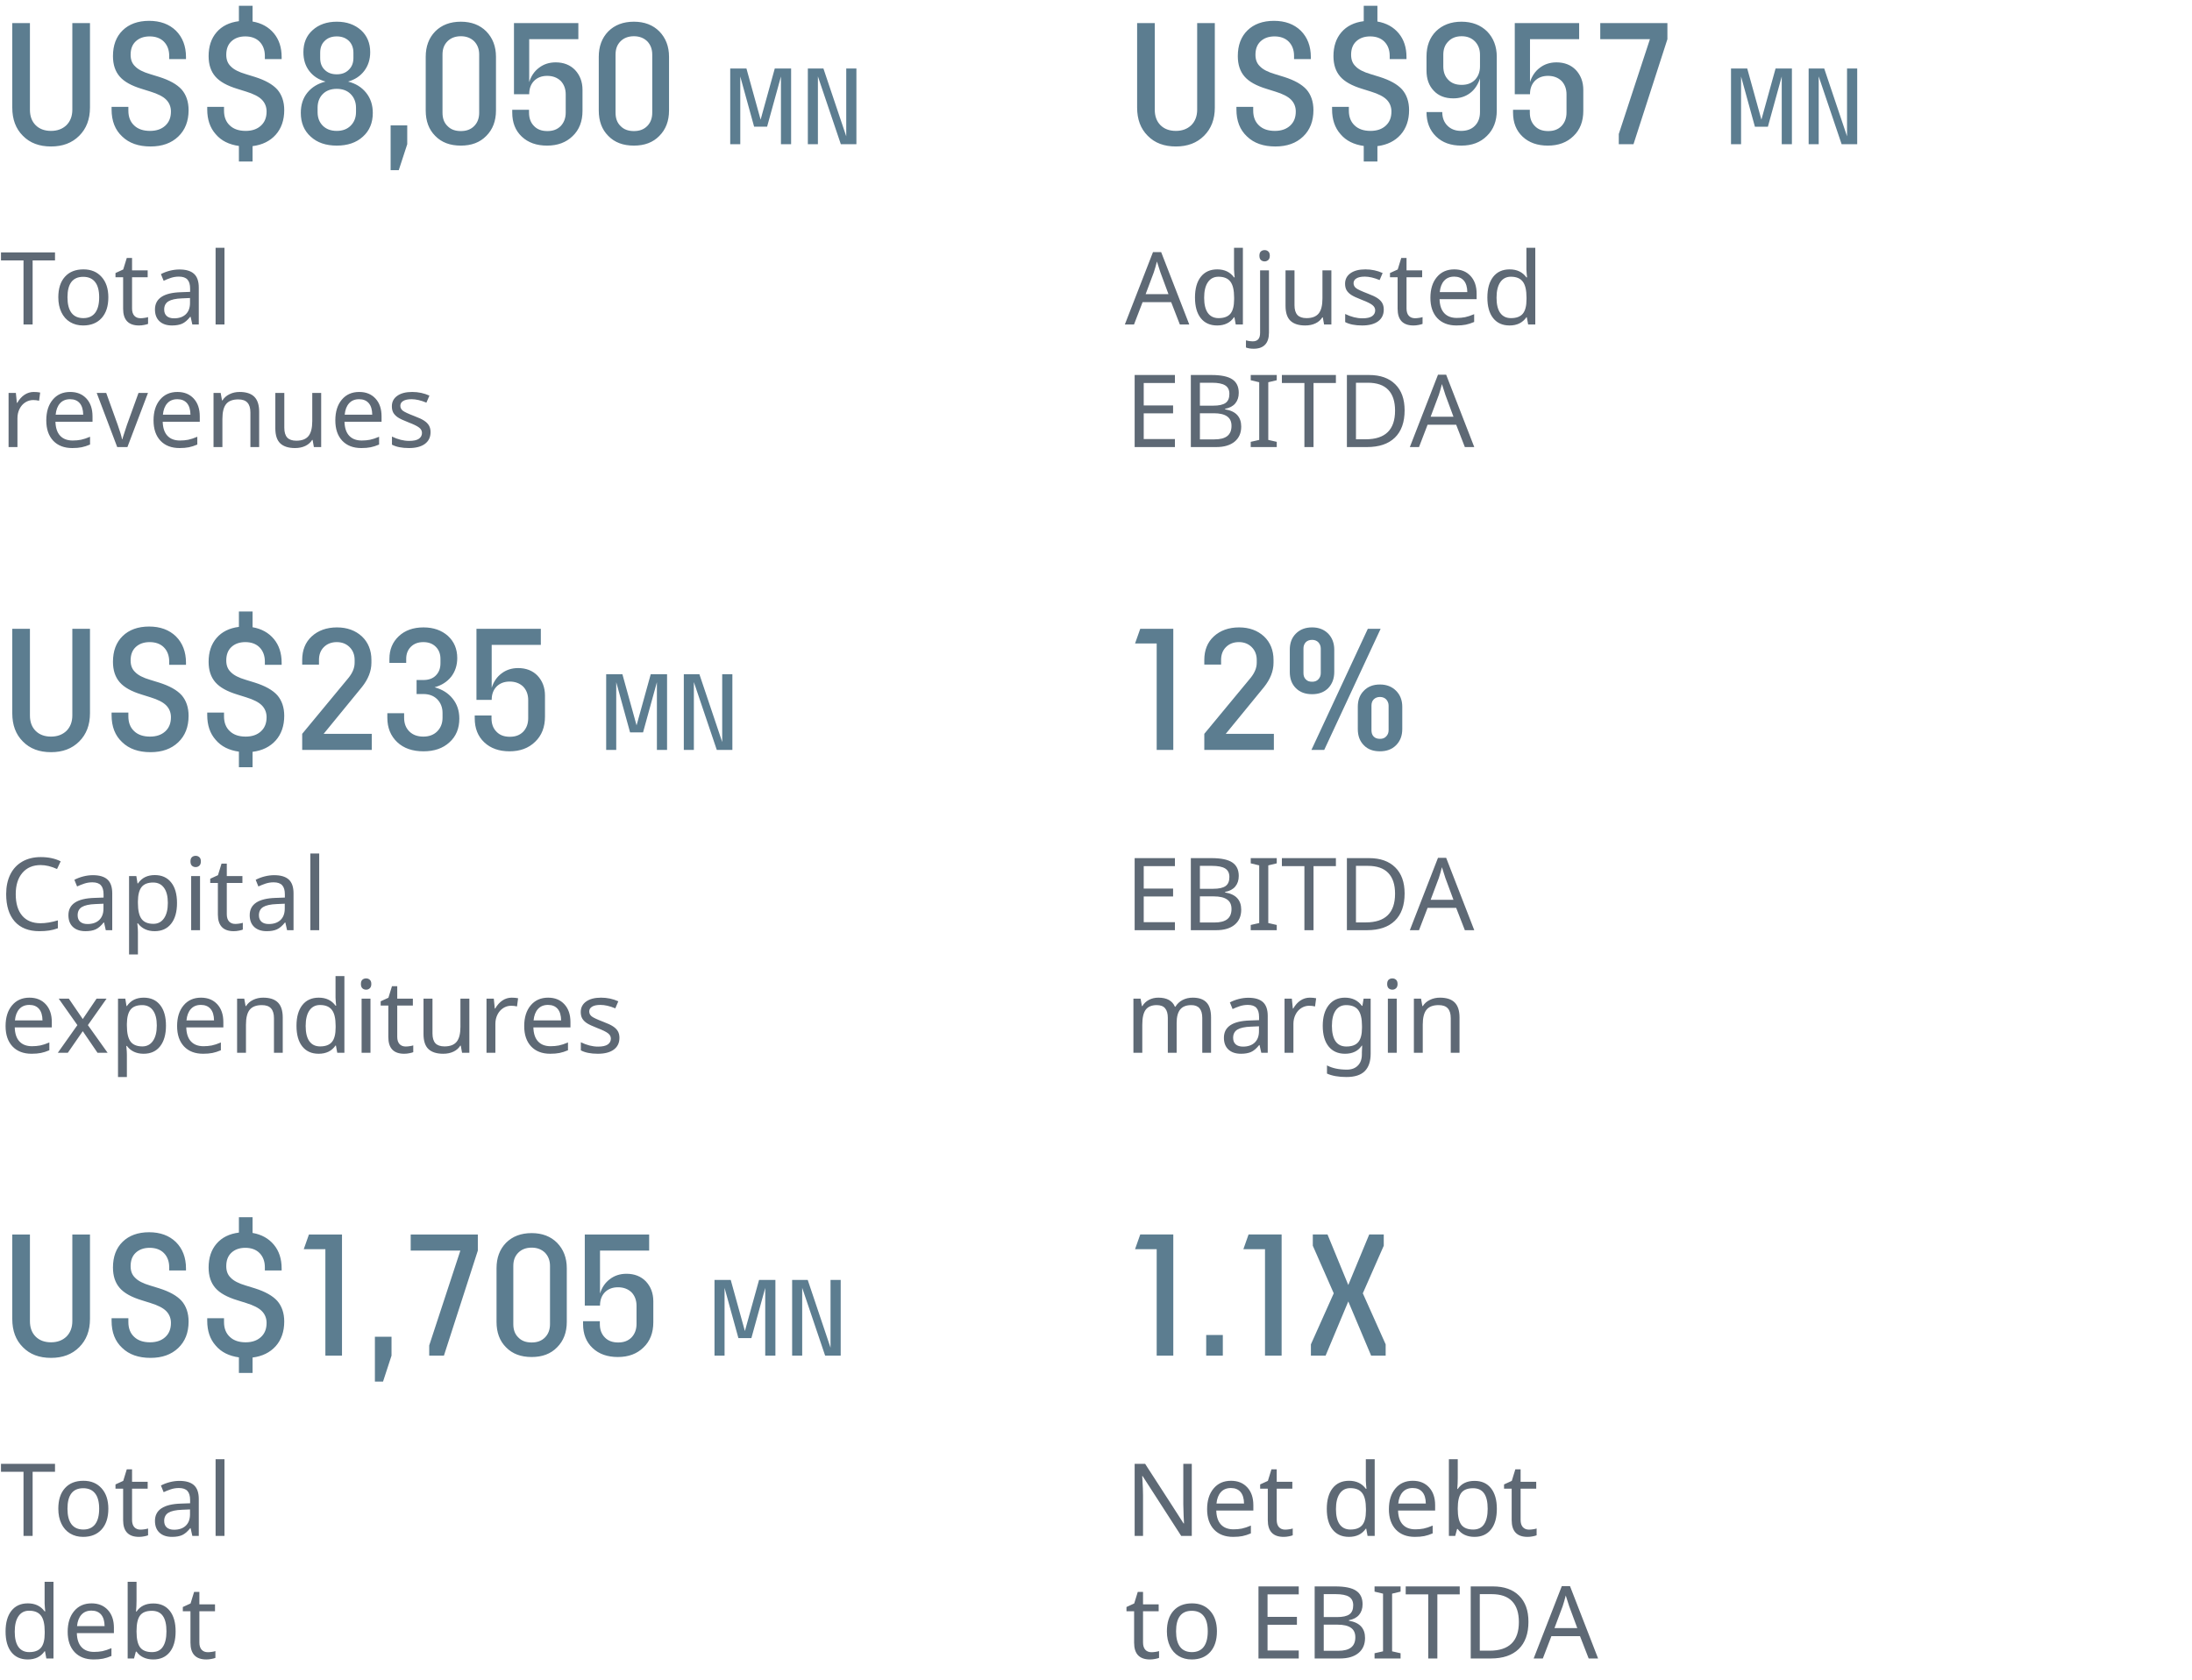<?xml version="1.0" encoding="UTF-8"?>
<svg xmlns="http://www.w3.org/2000/svg" width="304" height="233" viewBox="0 0 304 233" fill="none">
  <path d="M10.031 3.201H12.479V14.913C12.479 16.545 11.975 17.841 10.991 18.825C9.983 19.833 8.687 20.313 7.079 20.313C5.447 20.313 4.151 19.833 3.167 18.825C2.183 17.841 1.703 16.545 1.703 14.913V3.201H4.151V15.225C4.151 16.113 4.415 16.833 4.943 17.361C5.471 17.889 6.191 18.153 7.079 18.153C7.943 18.153 8.663 17.889 9.215 17.361C9.743 16.833 10.031 16.113 10.031 15.225V3.201ZM23.707 15.465C23.707 14.793 23.467 14.241 23.035 13.809C22.603 13.377 21.883 13.017 20.875 12.705L19.651 12.321C18.235 11.889 17.227 11.337 16.603 10.617C15.979 9.897 15.667 8.961 15.667 7.785C15.667 6.297 16.099 5.097 17.011 4.209C17.899 3.345 19.123 2.889 20.683 2.889C22.219 2.889 23.467 3.345 24.403 4.257C25.315 5.169 25.795 6.393 25.795 7.905V8.193H23.467V7.737C23.467 6.921 23.203 6.249 22.723 5.769C22.243 5.289 21.571 5.049 20.755 5.049C19.939 5.049 19.291 5.289 18.811 5.745C18.331 6.201 18.115 6.825 18.115 7.593C18.115 8.265 18.307 8.793 18.739 9.201C19.147 9.633 19.843 9.993 20.827 10.281L22.075 10.665C23.515 11.121 24.547 11.697 25.195 12.417C25.819 13.137 26.155 14.097 26.155 15.273C26.155 16.809 25.675 18.033 24.715 18.945C23.755 19.857 22.483 20.313 20.875 20.313C19.219 20.313 17.899 19.857 16.939 18.921C15.955 18.009 15.475 16.761 15.475 15.177V14.817H17.803V15.345C17.803 16.209 18.067 16.905 18.619 17.409C19.147 17.913 19.891 18.153 20.803 18.153C21.691 18.153 22.387 17.913 22.915 17.433C23.443 16.953 23.707 16.305 23.707 15.465ZM36.972 15.465C36.972 14.793 36.732 14.241 36.3 13.809C35.868 13.377 35.148 13.017 34.14 12.705L32.916 12.321C31.5 11.889 30.492 11.337 29.868 10.617C29.244 9.897 28.932 8.961 28.932 7.785C28.932 6.441 29.292 5.337 30.036 4.473C30.78 3.609 31.812 3.105 33.132 2.937V0.801H35.028V2.985C36.276 3.201 37.26 3.753 37.98 4.617C38.7 5.481 39.06 6.585 39.06 7.905V8.193H36.732V7.737C36.732 6.921 36.468 6.249 35.988 5.769C35.508 5.289 34.836 5.049 34.02 5.049C33.204 5.049 32.556 5.289 32.076 5.745C31.596 6.201 31.38 6.825 31.38 7.593C31.38 8.265 31.572 8.793 32.004 9.201C32.412 9.633 33.108 9.993 34.092 10.281L35.34 10.665C36.78 11.121 37.812 11.697 38.46 12.417C39.084 13.137 39.42 14.097 39.42 15.273C39.42 16.665 39.012 17.817 38.244 18.681C37.452 19.569 36.372 20.097 35.028 20.265V22.401H33.132V20.241C31.764 20.049 30.684 19.521 29.916 18.609C29.124 17.721 28.74 16.569 28.74 15.177V14.817H31.068V15.345C31.068 16.209 31.332 16.905 31.884 17.409C32.412 17.913 33.156 18.153 34.068 18.153C34.956 18.153 35.652 17.913 36.18 17.433C36.708 16.953 36.972 16.305 36.972 15.465ZM41.718 15.657C41.718 14.553 42.006 13.617 42.63 12.849C43.254 12.081 44.094 11.577 45.15 11.313C44.19 11.049 43.446 10.569 42.894 9.849C42.342 9.129 42.078 8.265 42.078 7.233C42.078 5.985 42.486 4.953 43.35 4.185C44.19 3.417 45.318 3.009 46.71 3.009C48.102 3.009 49.206 3.417 50.07 4.185C50.91 4.953 51.342 5.985 51.342 7.233C51.342 8.265 51.054 9.129 50.502 9.849C49.95 10.569 49.206 11.049 48.27 11.313C49.326 11.577 50.142 12.081 50.766 12.849C51.39 13.617 51.702 14.553 51.702 15.657C51.702 17.025 51.246 18.129 50.334 18.945C49.422 19.785 48.198 20.193 46.71 20.193C45.198 20.193 43.998 19.785 43.086 18.945C42.174 18.129 41.718 17.025 41.718 15.657ZM44.406 8.049C44.406 8.721 44.598 9.273 45.03 9.681C45.462 10.113 46.014 10.305 46.71 10.305C47.382 10.305 47.934 10.113 48.366 9.681C48.798 9.273 49.014 8.721 49.014 8.049V7.305C49.014 6.633 48.798 6.081 48.39 5.673C47.958 5.265 47.406 5.049 46.71 5.049C45.99 5.049 45.438 5.265 45.03 5.673C44.598 6.081 44.406 6.633 44.406 7.305V8.049ZM44.046 15.537C44.046 16.329 44.286 16.953 44.766 17.433C45.246 17.913 45.894 18.153 46.71 18.153C47.502 18.153 48.15 17.913 48.63 17.433C49.11 16.953 49.374 16.329 49.374 15.537V14.937C49.374 14.169 49.11 13.521 48.63 13.041C48.15 12.561 47.502 12.321 46.71 12.321C45.894 12.321 45.246 12.561 44.766 13.041C44.286 13.521 44.046 14.169 44.046 14.937V15.537ZM54.174 23.601V17.385H56.478V20.001L55.302 23.601H54.174ZM59.041 7.881C59.041 6.441 59.473 5.265 60.361 4.353C61.249 3.465 62.425 3.009 63.913 3.009C65.377 3.009 66.553 3.465 67.441 4.353C68.329 5.265 68.785 6.441 68.785 7.881V15.321C68.785 16.785 68.329 17.961 67.441 18.849C66.553 19.761 65.377 20.193 63.913 20.193C62.425 20.193 61.249 19.761 60.361 18.849C59.473 17.961 59.041 16.785 59.041 15.321V7.881ZM61.369 15.633C61.369 16.401 61.585 17.025 62.065 17.481C62.521 17.961 63.145 18.177 63.913 18.177C64.681 18.177 65.281 17.961 65.761 17.481C66.217 17.025 66.457 16.401 66.457 15.633V7.569C66.457 6.801 66.217 6.201 65.761 5.721C65.281 5.265 64.681 5.025 63.913 5.025C63.145 5.025 62.521 5.265 62.065 5.721C61.585 6.201 61.369 6.801 61.369 7.569V15.633ZM80.209 3.201V5.433H73.393V11.385C73.657 10.545 74.113 9.873 74.761 9.393C75.385 8.913 76.153 8.649 77.065 8.649C78.169 8.649 79.081 9.009 79.753 9.705C80.425 10.425 80.785 11.337 80.785 12.465V15.369C80.785 16.833 80.329 18.009 79.417 18.873C78.505 19.761 77.329 20.193 75.865 20.193C74.425 20.193 73.249 19.785 72.361 18.945C71.473 18.105 71.041 17.001 71.041 15.609V15.225H73.369V15.609C73.369 16.377 73.585 17.001 74.065 17.481C74.521 17.961 75.145 18.177 75.913 18.177C76.681 18.177 77.281 17.961 77.761 17.481C78.217 17.001 78.457 16.377 78.457 15.609V13.089C78.457 12.321 78.217 11.697 77.761 11.217C77.281 10.761 76.657 10.521 75.889 10.521C75.121 10.521 74.521 10.761 74.065 11.217C73.609 11.697 73.393 12.297 73.393 13.065H71.281V3.201H80.209ZM83.041 7.881C83.041 6.441 83.473 5.265 84.361 4.353C85.249 3.465 86.425 3.009 87.913 3.009C89.377 3.009 90.553 3.465 91.441 4.353C92.329 5.265 92.785 6.441 92.785 7.881V15.321C92.785 16.785 92.329 17.961 91.441 18.849C90.553 19.761 89.377 20.193 87.913 20.193C86.425 20.193 85.249 19.761 84.361 18.849C83.473 17.961 83.041 16.785 83.041 15.321V7.881ZM85.369 15.633C85.369 16.401 85.585 17.025 86.065 17.481C86.521 17.961 87.145 18.177 87.913 18.177C88.681 18.177 89.281 17.961 89.761 17.481C90.217 17.025 90.457 16.401 90.457 15.633V7.569C90.457 6.801 90.217 6.201 89.761 5.721C89.281 5.265 88.681 5.025 87.913 5.025C87.145 5.025 86.521 5.265 86.065 5.721C85.585 6.201 85.369 6.801 85.369 7.569V15.633Z" fill="#5C7D90"></path>
  <path d="M109.716 9.5V20H108.306V10.61L106.386 17.57H104.586L102.666 10.61V20H101.271V9.5H103.521L105.486 16.595L107.451 9.5H109.716ZM117.362 9.5H118.772V20H116.612L113.432 10.595V20H112.037V9.5H114.197L117.362 18.905V9.5Z" fill="#5C7D90"></path>
  <path d="M4.525 45H3.261V36.113H0.137V35.006H7.629V36.113H4.525V45ZM15.025 41.233C15.025 42.459 14.716 43.416 14.096 44.105C13.476 44.793 12.619 45.137 11.525 45.137C10.846 45.137 10.245 44.98 9.721 44.665C9.197 44.346 8.793 43.89 8.511 43.298C8.228 42.705 8.087 42.017 8.087 41.233C8.087 40.012 8.392 39.062 9.003 38.383C9.614 37.699 10.47 37.357 11.573 37.357C12.63 37.357 13.469 37.706 14.089 38.403C14.713 39.096 15.025 40.039 15.025 41.233ZM9.358 41.233C9.358 42.177 9.543 42.895 9.912 43.387C10.286 43.874 10.835 44.118 11.56 44.118C12.275 44.118 12.82 43.874 13.193 43.387C13.567 42.895 13.754 42.177 13.754 41.233C13.754 40.29 13.565 39.581 13.187 39.107C12.813 38.629 12.264 38.39 11.539 38.39C10.085 38.39 9.358 39.338 9.358 41.233ZM19.489 44.132C19.649 44.132 19.836 44.116 20.05 44.084C20.264 44.052 20.426 44.016 20.535 43.975V44.918C20.421 44.968 20.244 45.016 20.002 45.062C19.765 45.112 19.523 45.137 19.277 45.137C17.81 45.137 17.076 44.364 17.076 42.819V38.451H16.017V37.863L17.09 37.371L17.582 35.772H18.314V37.494H20.48V38.451H18.314V42.785C18.314 43.218 18.416 43.551 18.621 43.783C18.831 44.016 19.12 44.132 19.489 44.132ZM26.674 45L26.435 43.934H26.38C26.006 44.403 25.633 44.722 25.259 44.891C24.89 45.055 24.422 45.137 23.857 45.137C23.119 45.137 22.54 44.943 22.121 44.556C21.702 44.168 21.492 43.621 21.492 42.915C21.492 41.393 22.693 40.595 25.095 40.523L26.366 40.475V40.03C26.366 39.461 26.243 39.041 25.997 38.773C25.751 38.499 25.357 38.362 24.814 38.362C24.418 38.362 24.042 38.422 23.686 38.54C23.336 38.658 23.005 38.791 22.695 38.937L22.319 38.014C22.698 37.813 23.11 37.656 23.557 37.542C24.003 37.428 24.445 37.371 24.883 37.371C25.79 37.371 26.464 37.572 26.906 37.973C27.348 38.374 27.569 39.012 27.569 39.887V45H26.674ZM24.138 44.145C24.826 44.145 25.366 43.961 25.758 43.592C26.154 43.218 26.352 42.69 26.352 42.006V41.329L25.245 41.377C24.384 41.409 23.755 41.546 23.358 41.787C22.966 42.029 22.77 42.409 22.77 42.929C22.77 43.321 22.889 43.621 23.126 43.831C23.367 44.041 23.705 44.145 24.138 44.145ZM31.131 45H29.9V34.363H31.131V45ZM4.689 54.357C5.022 54.357 5.316 54.385 5.571 54.44L5.421 55.574C5.143 55.51 4.872 55.478 4.607 55.478C4.211 55.478 3.842 55.588 3.5 55.807C3.163 56.025 2.898 56.328 2.707 56.716C2.516 57.099 2.42 57.525 2.42 57.994V62H1.189V54.494H2.201L2.338 55.868H2.393C2.68 55.371 3.019 54.995 3.411 54.74C3.803 54.485 4.229 54.357 4.689 54.357ZM10.028 62.137C8.903 62.137 8.019 61.797 7.376 61.118C6.738 60.435 6.419 59.496 6.419 58.302C6.419 57.099 6.717 56.142 7.314 55.431C7.911 54.715 8.718 54.357 9.734 54.357C10.678 54.357 11.43 54.663 11.99 55.273C12.551 55.88 12.831 56.702 12.831 57.741V58.486H7.69C7.713 59.339 7.93 59.986 8.34 60.428C8.75 60.87 9.331 61.091 10.083 61.091C10.484 61.091 10.865 61.057 11.225 60.988C11.585 60.915 12.006 60.776 12.489 60.571V61.651C12.075 61.829 11.685 61.954 11.32 62.027C10.956 62.1 10.525 62.137 10.028 62.137ZM9.721 55.362C9.133 55.362 8.668 55.551 8.326 55.93C7.984 56.308 7.782 56.834 7.718 57.509H11.539C11.53 56.807 11.368 56.274 11.054 55.909C10.739 55.545 10.295 55.362 9.721 55.362ZM16.256 62L13.412 54.494H14.731L16.324 58.917C16.639 59.806 16.839 60.469 16.926 60.906H16.98C16.994 60.847 17.01 60.781 17.028 60.708C17.051 60.63 17.076 60.548 17.104 60.462C17.131 60.371 17.299 59.856 17.609 58.917L19.209 54.494H20.521L17.671 62H16.256ZM24.903 62.137C23.778 62.137 22.894 61.797 22.251 61.118C21.613 60.435 21.294 59.496 21.294 58.302C21.294 57.099 21.592 56.142 22.189 55.431C22.787 54.715 23.593 54.357 24.609 54.357C25.553 54.357 26.305 54.663 26.865 55.273C27.426 55.88 27.706 56.702 27.706 57.741V58.486H22.565C22.588 59.339 22.805 59.986 23.215 60.428C23.625 60.87 24.206 61.091 24.958 61.091C25.359 61.091 25.74 61.057 26.1 60.988C26.46 60.915 26.881 60.776 27.364 60.571V61.651C26.95 61.829 26.56 61.954 26.195 62.027C25.831 62.1 25.4 62.137 24.903 62.137ZM24.596 55.362C24.008 55.362 23.543 55.551 23.201 55.93C22.859 56.308 22.657 56.834 22.593 57.509H26.414C26.405 56.807 26.243 56.274 25.929 55.909C25.614 55.545 25.17 55.362 24.596 55.362ZM34.727 62V57.201C34.727 56.59 34.59 56.137 34.316 55.841C34.047 55.54 33.624 55.39 33.045 55.39C32.275 55.39 31.714 55.604 31.363 56.032C31.017 56.456 30.844 57.149 30.844 58.11V62H29.613V54.494H30.605L30.789 55.52H30.857C31.09 55.15 31.416 54.866 31.835 54.665C32.254 54.46 32.717 54.357 33.223 54.357C34.143 54.357 34.827 54.581 35.273 55.027C35.72 55.474 35.943 56.169 35.943 57.112V62H34.727ZM39.43 54.494V59.327C39.43 59.933 39.564 60.384 39.833 60.681C40.106 60.972 40.528 61.118 41.098 61.118C41.868 61.118 42.428 60.904 42.779 60.476C43.13 60.047 43.306 59.357 43.306 58.404V54.494H44.543V62H43.531L43.353 61.009H43.292C43.069 61.369 42.752 61.647 42.342 61.843C41.932 62.039 41.455 62.137 40.913 62.137C40.011 62.137 39.329 61.92 38.869 61.487C38.413 61.054 38.185 60.362 38.185 59.409V54.494H39.43ZM50.114 62.137C48.989 62.137 48.105 61.797 47.462 61.118C46.824 60.435 46.505 59.496 46.505 58.302C46.505 57.099 46.803 56.142 47.4 55.431C47.997 54.715 48.804 54.357 49.82 54.357C50.764 54.357 51.516 54.663 52.076 55.273C52.637 55.88 52.917 56.702 52.917 57.741V58.486H47.776C47.799 59.339 48.016 59.986 48.426 60.428C48.836 60.87 49.417 61.091 50.169 61.091C50.57 61.091 50.95 61.057 51.31 60.988C51.671 60.915 52.092 60.776 52.575 60.571V61.651C52.16 61.829 51.771 61.954 51.406 62.027C51.042 62.1 50.611 62.137 50.114 62.137ZM49.807 55.362C49.219 55.362 48.754 55.551 48.412 55.93C48.07 56.308 47.867 56.834 47.804 57.509H51.625C51.616 56.807 51.454 56.274 51.14 55.909C50.825 55.545 50.381 55.362 49.807 55.362ZM59.712 59.929C59.712 60.63 59.45 61.175 58.926 61.562C58.402 61.945 57.666 62.137 56.718 62.137C55.729 62.137 54.943 61.98 54.359 61.665V60.544C55.184 60.945 55.98 61.145 56.745 61.145C57.365 61.145 57.816 61.045 58.099 60.845C58.381 60.644 58.523 60.375 58.523 60.038C58.523 59.742 58.386 59.491 58.112 59.286C57.843 59.081 57.363 58.846 56.67 58.582C55.964 58.309 55.467 58.076 55.18 57.885C54.893 57.689 54.681 57.47 54.544 57.228C54.412 56.987 54.346 56.693 54.346 56.347C54.346 55.731 54.596 55.246 55.098 54.891C55.599 54.535 56.287 54.357 57.162 54.357C58.014 54.357 58.812 54.526 59.555 54.863L59.138 55.841C58.377 55.522 57.691 55.362 57.08 55.362C56.57 55.362 56.182 55.444 55.918 55.608C55.654 55.768 55.522 55.989 55.522 56.272C55.522 56.545 55.635 56.773 55.863 56.955C56.091 57.133 56.622 57.381 57.456 57.7C58.08 57.933 58.541 58.149 58.837 58.35C59.138 58.55 59.359 58.776 59.5 59.026C59.641 59.277 59.712 59.578 59.712 59.929Z" fill="#1A2A3B" fill-opacity="0.7"></path>
  <path d="M166.031 3.201H168.479V14.913C168.479 16.545 167.975 17.841 166.991 18.825C165.983 19.833 164.687 20.313 163.079 20.313C161.447 20.313 160.151 19.833 159.167 18.825C158.183 17.841 157.703 16.545 157.703 14.913V3.201H160.151V15.225C160.151 16.113 160.415 16.833 160.943 17.361C161.471 17.889 162.191 18.153 163.079 18.153C163.943 18.153 164.663 17.889 165.215 17.361C165.743 16.833 166.031 16.113 166.031 15.225V3.201ZM179.707 15.465C179.707 14.793 179.467 14.241 179.035 13.809C178.603 13.377 177.883 13.017 176.875 12.705L175.651 12.321C174.235 11.889 173.227 11.337 172.603 10.617C171.979 9.897 171.667 8.961 171.667 7.785C171.667 6.297 172.099 5.097 173.011 4.209C173.899 3.345 175.123 2.889 176.683 2.889C178.219 2.889 179.467 3.345 180.403 4.257C181.315 5.169 181.795 6.393 181.795 7.905V8.193H179.467V7.737C179.467 6.921 179.203 6.249 178.723 5.769C178.243 5.289 177.571 5.049 176.755 5.049C175.939 5.049 175.291 5.289 174.811 5.745C174.331 6.201 174.115 6.825 174.115 7.593C174.115 8.265 174.307 8.793 174.739 9.201C175.147 9.633 175.843 9.993 176.827 10.281L178.075 10.665C179.515 11.121 180.547 11.697 181.195 12.417C181.819 13.137 182.155 14.097 182.155 15.273C182.155 16.809 181.675 18.033 180.715 18.945C179.755 19.857 178.483 20.313 176.875 20.313C175.219 20.313 173.899 19.857 172.939 18.921C171.955 18.009 171.475 16.761 171.475 15.177V14.817H173.803V15.345C173.803 16.209 174.067 16.905 174.619 17.409C175.147 17.913 175.891 18.153 176.803 18.153C177.691 18.153 178.387 17.913 178.915 17.433C179.443 16.953 179.707 16.305 179.707 15.465ZM192.972 15.465C192.972 14.793 192.732 14.241 192.3 13.809C191.868 13.377 191.148 13.017 190.14 12.705L188.916 12.321C187.5 11.889 186.492 11.337 185.868 10.617C185.244 9.897 184.932 8.961 184.932 7.785C184.932 6.441 185.292 5.337 186.036 4.473C186.78 3.609 187.812 3.105 189.132 2.937V0.801H191.028V2.985C192.276 3.201 193.26 3.753 193.98 4.617C194.7 5.481 195.06 6.585 195.06 7.905V8.193H192.732V7.737C192.732 6.921 192.468 6.249 191.988 5.769C191.508 5.289 190.836 5.049 190.02 5.049C189.204 5.049 188.556 5.289 188.076 5.745C187.596 6.201 187.38 6.825 187.38 7.593C187.38 8.265 187.572 8.793 188.004 9.201C188.412 9.633 189.108 9.993 190.092 10.281L191.34 10.665C192.78 11.121 193.812 11.697 194.46 12.417C195.084 13.137 195.42 14.097 195.42 15.273C195.42 16.665 195.012 17.817 194.244 18.681C193.452 19.569 192.372 20.097 191.028 20.265V22.401H189.132V20.241C187.764 20.049 186.684 19.521 185.916 18.609C185.124 17.721 184.74 16.569 184.74 15.177V14.817H187.068V15.345C187.068 16.209 187.332 16.905 187.884 17.409C188.412 17.913 189.156 18.153 190.068 18.153C190.956 18.153 191.652 17.913 192.18 17.433C192.708 16.953 192.972 16.305 192.972 15.465ZM202.638 18.153C203.406 18.153 204.054 17.937 204.534 17.457C205.014 16.977 205.254 16.353 205.254 15.537V10.881C204.966 11.745 204.51 12.441 203.862 12.921C203.214 13.401 202.446 13.641 201.558 13.641C200.43 13.641 199.518 13.305 198.846 12.585C198.174 11.889 197.838 10.953 197.838 9.801V7.833C197.838 6.393 198.27 5.217 199.158 4.329C200.046 3.465 201.222 3.009 202.686 3.009C204.15 3.009 205.326 3.465 206.238 4.353C207.126 5.265 207.582 6.441 207.582 7.881V15.321C207.582 16.785 207.126 17.961 206.214 18.849C205.302 19.761 204.126 20.193 202.662 20.193C201.222 20.193 200.046 19.785 199.158 18.921C198.27 18.057 197.838 16.929 197.838 15.537H200.022C200.022 16.329 200.262 16.953 200.742 17.433C201.222 17.913 201.846 18.153 202.638 18.153ZM205.254 9.201V7.593C205.254 6.825 205.014 6.225 204.558 5.745C204.078 5.265 203.478 5.025 202.71 5.025C201.942 5.025 201.318 5.265 200.862 5.745C200.382 6.225 200.166 6.825 200.166 7.593V9.201C200.166 9.969 200.382 10.593 200.862 11.073C201.318 11.553 201.942 11.769 202.71 11.769C203.478 11.769 204.078 11.553 204.558 11.073C205.014 10.593 205.254 9.969 205.254 9.201ZM219.006 3.201V5.433H212.19V11.385C212.454 10.545 212.91 9.873 213.558 9.393C214.182 8.913 214.95 8.649 215.862 8.649C216.966 8.649 217.878 9.009 218.55 9.705C219.222 10.425 219.582 11.337 219.582 12.465V15.369C219.582 16.833 219.126 18.009 218.214 18.873C217.302 19.761 216.126 20.193 214.662 20.193C213.222 20.193 212.046 19.785 211.158 18.945C210.27 18.105 209.838 17.001 209.838 15.609V15.225H212.166V15.609C212.166 16.377 212.382 17.001 212.862 17.481C213.318 17.961 213.942 18.177 214.71 18.177C215.478 18.177 216.078 17.961 216.558 17.481C217.014 17.001 217.254 16.377 217.254 15.609V13.089C217.254 12.321 217.014 11.697 216.558 11.217C216.078 10.761 215.454 10.521 214.686 10.521C213.918 10.521 213.318 10.761 212.862 11.217C212.406 11.697 212.19 12.297 212.19 13.065H210.078V3.201H219.006ZM226.542 20.001H224.502V18.585L228.822 5.433H221.934V3.201H231.246V5.433L226.542 20.001ZM248.512 9.501V20.001H247.102V10.611L245.182 17.571H243.382L241.462 10.611V20.001H240.067V9.501H242.317L244.282 16.596L246.247 9.501H248.512ZM256.159 9.501H257.569V20.001H255.409L252.229 10.596V20.001H250.834V9.501H252.994L256.159 18.906V9.501Z" fill="#5C7D90"></path>
  <path d="M163.629 45L162.426 41.903H158.461L157.271 45H156L159.903 34.965H161.038L164.935 45H163.629ZM162.05 40.789L160.929 37.761L160.45 36.264C160.313 36.81 160.17 37.31 160.02 37.761L158.885 40.789H162.05ZM168.804 45.137C167.828 45.137 167.072 44.8 166.534 44.125C165.996 43.45 165.728 42.496 165.728 41.261C165.728 40.035 165.996 39.078 166.534 38.39C167.076 37.702 167.838 37.357 168.817 37.357C169.825 37.357 170.599 37.727 171.142 38.465H171.23C171.217 38.374 171.199 38.191 171.176 37.918C171.153 37.64 171.142 37.453 171.142 37.357V34.363H172.372V45H171.381L171.196 43.995H171.142C170.618 44.756 169.838 45.137 168.804 45.137ZM169.002 44.118C169.749 44.118 170.294 43.915 170.636 43.51C170.982 43.1 171.155 42.43 171.155 41.5V41.274C171.155 40.231 170.98 39.488 170.629 39.046C170.283 38.599 169.736 38.376 168.988 38.376C168.355 38.376 167.865 38.629 167.519 39.135C167.172 39.636 166.999 40.354 166.999 41.288C166.999 42.218 167.17 42.922 167.512 43.4C167.858 43.879 168.355 44.118 169.002 44.118ZM173.876 48.363C173.448 48.363 173.088 48.306 172.796 48.192V47.201C173.11 47.292 173.42 47.338 173.726 47.338C174.081 47.338 174.341 47.24 174.505 47.044C174.674 46.852 174.758 46.559 174.758 46.162V37.494H175.988V46.121C175.988 46.868 175.808 47.429 175.448 47.803C175.093 48.176 174.569 48.363 173.876 48.363ZM174.662 35.464C174.662 35.19 174.73 34.992 174.867 34.869C175.008 34.746 175.182 34.685 175.387 34.685C175.578 34.685 175.744 34.746 175.886 34.869C176.032 34.992 176.104 35.19 176.104 35.464C176.104 35.733 176.032 35.931 175.886 36.059C175.744 36.186 175.578 36.25 175.387 36.25C175.182 36.25 175.008 36.186 174.867 36.059C174.73 35.931 174.662 35.733 174.662 35.464ZM179.529 37.494V42.327C179.529 42.933 179.664 43.384 179.933 43.681C180.206 43.972 180.628 44.118 181.197 44.118C181.967 44.118 182.528 43.904 182.879 43.476C183.23 43.047 183.405 42.357 183.405 41.404V37.494H184.643V45H183.631L183.453 44.009H183.392C183.168 44.369 182.852 44.647 182.441 44.843C182.031 45.039 181.555 45.137 181.013 45.137C180.11 45.137 179.429 44.92 178.969 44.487C178.513 44.054 178.285 43.362 178.285 42.409V37.494H179.529ZM191.909 42.929C191.909 43.63 191.647 44.175 191.123 44.562C190.599 44.945 189.863 45.137 188.915 45.137C187.926 45.137 187.14 44.98 186.557 44.665V43.544C187.382 43.945 188.177 44.145 188.942 44.145C189.562 44.145 190.013 44.045 190.296 43.845C190.578 43.644 190.72 43.375 190.72 43.038C190.72 42.742 190.583 42.491 190.31 42.286C190.041 42.081 189.56 41.846 188.867 41.582C188.161 41.309 187.664 41.076 187.377 40.885C187.09 40.689 186.878 40.47 186.741 40.228C186.609 39.987 186.543 39.693 186.543 39.347C186.543 38.731 186.794 38.246 187.295 37.891C187.796 37.535 188.484 37.357 189.359 37.357C190.212 37.357 191.009 37.526 191.752 37.863L191.335 38.841C190.574 38.522 189.888 38.362 189.277 38.362C188.767 38.362 188.38 38.444 188.115 38.608C187.851 38.768 187.719 38.989 187.719 39.272C187.719 39.545 187.833 39.773 188.061 39.955C188.288 40.133 188.819 40.381 189.653 40.7C190.278 40.933 190.738 41.149 191.034 41.35C191.335 41.55 191.556 41.776 191.697 42.026C191.839 42.277 191.909 42.578 191.909 42.929ZM196.243 44.132C196.403 44.132 196.59 44.116 196.804 44.084C197.018 44.052 197.18 44.016 197.289 43.975V44.918C197.175 44.968 196.997 45.016 196.756 45.062C196.519 45.112 196.277 45.137 196.031 45.137C194.564 45.137 193.83 44.364 193.83 42.819V38.451H192.771V37.863L193.844 37.371L194.336 35.772H195.067V37.494H197.234V38.451H195.067V42.785C195.067 43.218 195.17 43.551 195.375 43.783C195.585 44.016 195.874 44.132 196.243 44.132ZM201.985 45.137C200.86 45.137 199.976 44.797 199.333 44.118C198.695 43.435 198.376 42.496 198.376 41.302C198.376 40.099 198.674 39.142 199.271 38.431C199.868 37.715 200.675 37.357 201.691 37.357C202.635 37.357 203.387 37.663 203.947 38.273C204.508 38.88 204.788 39.702 204.788 40.741V41.486H199.647C199.67 42.339 199.887 42.986 200.297 43.428C200.707 43.87 201.288 44.091 202.04 44.091C202.441 44.091 202.822 44.057 203.182 43.988C203.542 43.915 203.963 43.776 204.446 43.571V44.651C204.032 44.829 203.642 44.954 203.277 45.027C202.913 45.1 202.482 45.137 201.985 45.137ZM201.678 38.362C201.09 38.362 200.625 38.551 200.283 38.93C199.941 39.308 199.739 39.834 199.675 40.509H203.496C203.487 39.807 203.325 39.274 203.011 38.909C202.696 38.545 202.252 38.362 201.678 38.362ZM209.354 45.137C208.379 45.137 207.623 44.8 207.085 44.125C206.547 43.45 206.278 42.496 206.278 41.261C206.278 40.035 206.547 39.078 207.085 38.39C207.627 37.702 208.388 37.357 209.368 37.357C210.375 37.357 211.15 37.727 211.692 38.465H211.781C211.768 38.374 211.749 38.191 211.727 37.918C211.704 37.64 211.692 37.453 211.692 37.357V34.363H212.923V45H211.932L211.747 43.995H211.692C211.168 44.756 210.389 45.137 209.354 45.137ZM209.553 44.118C210.3 44.118 210.845 43.915 211.187 43.51C211.533 43.1 211.706 42.43 211.706 41.5V41.274C211.706 40.231 211.531 39.488 211.18 39.046C210.833 38.599 210.286 38.376 209.539 38.376C208.906 38.376 208.416 38.629 208.069 39.135C207.723 39.636 207.55 40.354 207.55 41.288C207.55 42.218 207.721 42.922 208.062 43.4C208.409 43.879 208.906 44.118 209.553 44.118ZM162.945 62H157.36V52.006H162.945V53.113H158.618V56.23H162.692V57.324H158.618V60.893H162.945V62ZM165.153 52.006H168.004C169.344 52.006 170.31 52.206 170.902 52.607C171.499 53.004 171.798 53.628 171.798 54.48C171.798 55.073 171.636 55.563 171.312 55.95C170.989 56.333 170.517 56.581 169.897 56.695V56.764C170.668 56.896 171.233 57.162 171.593 57.563C171.957 57.965 172.14 58.495 172.14 59.156C172.14 60.05 171.834 60.747 171.224 61.248C170.613 61.749 169.761 62 168.667 62H165.153V52.006ZM166.411 56.258H168.257C169.041 56.258 169.61 56.133 169.966 55.882C170.321 55.631 170.499 55.212 170.499 54.624C170.499 54.077 170.303 53.683 169.911 53.441C169.524 53.2 168.909 53.079 168.065 53.079H166.411V56.258ZM166.411 57.31V60.934H168.428C169.23 60.934 169.825 60.779 170.212 60.469C170.599 60.159 170.793 59.69 170.793 59.06C170.793 58.464 170.588 58.024 170.178 57.741C169.768 57.454 169.152 57.31 168.332 57.31H166.411ZM177.068 62H173.459V61.275L174.635 61.009V53.011L173.459 52.73V52.006H177.068V52.73L175.893 53.011V61.009L177.068 61.275V62ZM182.168 62H180.903V53.113H177.779V52.006H185.271V53.113H182.168V62ZM194.801 56.907C194.801 58.557 194.35 59.819 193.447 60.694C192.549 61.565 191.26 62 189.578 62H186.796V52.006H189.872C191.426 52.006 192.636 52.434 193.502 53.291C194.368 54.143 194.801 55.349 194.801 56.907ZM193.475 56.948C193.475 55.677 193.16 54.715 192.531 54.063C191.907 53.407 190.961 53.079 189.694 53.079H188.054V60.92H189.414C192.121 60.92 193.475 59.596 193.475 56.948ZM203.154 62L201.951 58.903H197.986L196.797 62H195.525L199.429 51.965H200.563L204.46 62H203.154ZM201.575 57.789L200.454 54.761L199.976 53.264C199.839 53.81 199.695 54.31 199.545 54.761L198.41 57.789H201.575Z" fill="#1A2A3B" fill-opacity="0.7"></path>
  <path d="M10.031 87.201H12.479V98.913C12.479 100.545 11.975 101.841 10.991 102.825C9.983 103.833 8.687 104.313 7.079 104.313C5.447 104.313 4.151 103.833 3.167 102.825C2.183 101.841 1.703 100.545 1.703 98.913V87.201H4.151V99.225C4.151 100.113 4.415 100.833 4.943 101.361C5.471 101.889 6.191 102.153 7.079 102.153C7.943 102.153 8.663 101.889 9.215 101.361C9.743 100.833 10.031 100.113 10.031 99.225V87.201ZM23.707 99.465C23.707 98.793 23.467 98.241 23.035 97.809C22.603 97.377 21.883 97.017 20.875 96.705L19.651 96.321C18.235 95.889 17.227 95.337 16.603 94.617C15.979 93.897 15.667 92.961 15.667 91.785C15.667 90.297 16.099 89.097 17.011 88.209C17.899 87.345 19.123 86.889 20.683 86.889C22.219 86.889 23.467 87.345 24.403 88.257C25.315 89.169 25.795 90.393 25.795 91.905V92.193H23.467V91.737C23.467 90.921 23.203 90.249 22.723 89.769C22.243 89.289 21.571 89.049 20.755 89.049C19.939 89.049 19.291 89.289 18.811 89.745C18.331 90.201 18.115 90.825 18.115 91.593C18.115 92.265 18.307 92.793 18.739 93.201C19.147 93.633 19.843 93.993 20.827 94.281L22.075 94.665C23.515 95.121 24.547 95.697 25.195 96.417C25.819 97.137 26.155 98.097 26.155 99.273C26.155 100.809 25.675 102.033 24.715 102.945C23.755 103.857 22.483 104.313 20.875 104.313C19.219 104.313 17.899 103.857 16.939 102.921C15.955 102.009 15.475 100.761 15.475 99.177V98.817H17.803V99.345C17.803 100.209 18.067 100.905 18.619 101.409C19.147 101.913 19.891 102.153 20.803 102.153C21.691 102.153 22.387 101.913 22.915 101.433C23.443 100.953 23.707 100.305 23.707 99.465ZM36.972 99.465C36.972 98.793 36.732 98.241 36.3 97.809C35.868 97.377 35.148 97.017 34.14 96.705L32.916 96.321C31.5 95.889 30.492 95.337 29.868 94.617C29.244 93.897 28.932 92.961 28.932 91.785C28.932 90.441 29.292 89.337 30.036 88.473C30.78 87.609 31.812 87.105 33.132 86.937V84.801H35.028V86.985C36.276 87.201 37.26 87.753 37.98 88.617C38.7 89.481 39.06 90.585 39.06 91.905V92.193H36.732V91.737C36.732 90.921 36.468 90.249 35.988 89.769C35.508 89.289 34.836 89.049 34.02 89.049C33.204 89.049 32.556 89.289 32.076 89.745C31.596 90.201 31.38 90.825 31.38 91.593C31.38 92.265 31.572 92.793 32.004 93.201C32.412 93.633 33.108 93.993 34.092 94.281L35.34 94.665C36.78 95.121 37.812 95.697 38.46 96.417C39.084 97.137 39.42 98.097 39.42 99.273C39.42 100.665 39.012 101.817 38.244 102.681C37.452 103.569 36.372 104.097 35.028 104.265V106.401H33.132V104.241C31.764 104.049 30.684 103.521 29.916 102.609C29.124 101.721 28.74 100.569 28.74 99.177V98.817H31.068V99.345C31.068 100.209 31.332 100.905 31.884 101.409C32.412 101.913 33.156 102.153 34.068 102.153C34.956 102.153 35.652 101.913 36.18 101.433C36.708 100.953 36.972 100.305 36.972 99.465ZM50.19 95.289L44.886 101.769H51.558V104.001H41.91V101.769L48.366 93.969C48.894 93.297 49.182 92.625 49.182 91.905V91.521C49.182 90.801 48.942 90.201 48.486 89.745C48.03 89.289 47.43 89.049 46.71 89.049C45.966 89.049 45.366 89.289 44.91 89.745C44.454 90.201 44.238 90.801 44.238 91.521V92.169H41.91V91.521C41.91 90.177 42.342 89.073 43.23 88.257C44.118 87.441 45.294 87.009 46.734 87.009C48.15 87.009 49.302 87.441 50.19 88.257C51.054 89.073 51.51 90.177 51.51 91.521V91.905C51.51 93.081 51.054 94.209 50.19 95.289ZM58.71 96.249H57.774V94.305H58.71C59.43 94.305 60.006 94.113 60.438 93.681C60.87 93.249 61.086 92.697 61.086 91.977V91.377C61.086 90.681 60.87 90.129 60.438 89.697C60.006 89.265 59.43 89.049 58.71 89.049C57.99 89.049 57.414 89.265 56.982 89.697C56.55 90.129 56.334 90.681 56.334 91.377V91.929H54.006V91.377C54.006 90.081 54.438 89.049 55.302 88.233C56.166 87.417 57.318 87.009 58.734 87.009C60.126 87.009 61.254 87.417 62.118 88.185C62.982 88.977 63.414 90.009 63.414 91.257C63.414 92.265 63.126 93.129 62.574 93.849C61.998 94.569 61.23 95.049 60.27 95.313C61.326 95.601 62.142 96.105 62.766 96.873C63.39 97.641 63.702 98.553 63.702 99.657C63.702 101.025 63.246 102.129 62.334 102.945C61.422 103.785 60.222 104.193 58.734 104.193C57.222 104.193 55.998 103.785 55.086 102.921C54.174 102.057 53.718 100.929 53.718 99.537V98.913H56.046V99.537C56.046 100.329 56.286 100.953 56.766 101.433C57.246 101.913 57.894 102.153 58.71 102.153C59.502 102.153 60.15 101.913 60.63 101.433C61.11 100.953 61.374 100.329 61.374 99.537V98.865C61.374 98.097 61.11 97.449 60.63 96.969C60.15 96.489 59.502 96.249 58.71 96.249ZM75.006 87.201V89.433H68.19V95.385C68.454 94.545 68.91 93.873 69.558 93.393C70.182 92.913 70.95 92.649 71.862 92.649C72.966 92.649 73.878 93.009 74.55 93.705C75.222 94.425 75.582 95.337 75.582 96.465V99.369C75.582 100.833 75.126 102.009 74.214 102.873C73.302 103.761 72.126 104.193 70.662 104.193C69.222 104.193 68.046 103.785 67.158 102.945C66.27 102.105 65.838 101.001 65.838 99.609V99.225H68.166V99.609C68.166 100.377 68.382 101.001 68.862 101.481C69.318 101.961 69.942 102.177 70.71 102.177C71.478 102.177 72.078 101.961 72.558 101.481C73.014 101.001 73.254 100.377 73.254 99.609V97.089C73.254 96.321 73.014 95.697 72.558 95.217C72.078 94.761 71.454 94.521 70.686 94.521C69.918 94.521 69.318 94.761 68.862 95.217C68.406 95.697 68.19 96.297 68.19 97.065H66.078V87.201H75.006Z" fill="#5C7D90"></path>
  <path d="M92.513 93.5V104H91.103V94.61L89.183 101.57H87.383L85.463 94.61V104H84.068V93.5H86.318L88.283 100.595L90.248 93.5H92.513ZM100.16 93.5H101.57V104H99.41L96.23 94.595V104H94.835V93.5H96.995L100.16 102.905V93.5Z" fill="#5C7D90"></path>
  <path d="M5.641 119.97C4.565 119.97 3.72 120.33 3.104 121.05C2.489 121.77 2.182 122.754 2.182 124.003C2.182 125.293 2.48 126.288 3.077 126.99C3.674 127.688 4.524 128.036 5.627 128.036C6.338 128.036 7.138 127.904 8.026 127.64V128.733C7.603 128.888 7.195 128.993 6.803 129.048C6.411 129.107 5.96 129.137 5.449 129.137C3.977 129.137 2.842 128.69 2.045 127.797C1.252 126.899 0.855 125.63 0.855 123.989C0.855 122.959 1.045 122.057 1.423 121.282C1.806 120.507 2.359 119.91 3.084 119.491C3.813 119.072 4.67 118.862 5.654 118.862C6.712 118.862 7.632 119.058 8.416 119.45L7.91 120.517C7.113 120.152 6.356 119.97 5.641 119.97ZM14.671 129L14.432 127.934H14.377C14.003 128.403 13.63 128.722 13.256 128.891C12.887 129.055 12.42 129.137 11.854 129.137C11.116 129.137 10.537 128.943 10.118 128.556C9.699 128.168 9.489 127.621 9.489 126.915C9.489 125.393 10.69 124.595 13.092 124.522L14.363 124.475V124.03C14.363 123.461 14.24 123.041 13.994 122.772C13.748 122.499 13.354 122.362 12.812 122.362C12.415 122.362 12.039 122.422 11.684 122.54C11.333 122.659 11.002 122.791 10.692 122.937L10.316 122.014C10.695 121.813 11.107 121.656 11.554 121.542C12 121.428 12.442 121.371 12.88 121.371C13.787 121.371 14.461 121.572 14.903 121.973C15.345 122.374 15.566 123.012 15.566 123.887V129H14.671ZM12.135 128.146C12.823 128.146 13.363 127.961 13.755 127.592C14.151 127.218 14.35 126.689 14.35 126.006V125.329L13.242 125.377C12.381 125.409 11.752 125.546 11.355 125.787C10.964 126.029 10.768 126.409 10.768 126.929C10.768 127.321 10.886 127.621 11.123 127.831C11.365 128.041 11.702 128.146 12.135 128.146ZM21.452 129.137C20.445 129.137 19.67 128.774 19.128 128.05H19.046L19.073 128.33C19.11 128.686 19.128 129.002 19.128 129.28V132.363H17.898V121.494H18.909L19.073 122.52H19.128C19.42 122.109 19.757 121.813 20.14 121.631C20.523 121.449 20.965 121.357 21.466 121.357C22.441 121.357 23.198 121.697 23.735 122.376C24.278 123.05 24.549 124.003 24.549 125.233C24.549 126.459 24.278 127.416 23.735 128.104C23.193 128.793 22.432 129.137 21.452 129.137ZM21.247 122.39C20.504 122.39 19.966 122.599 19.634 123.019C19.306 123.438 19.137 124.096 19.128 124.994V125.233C19.128 126.25 19.297 126.986 19.634 127.441C19.971 127.893 20.518 128.118 21.274 128.118C21.903 128.118 22.393 127.863 22.744 127.353C23.1 126.842 23.277 126.131 23.277 125.22C23.277 124.304 23.1 123.604 22.744 123.121C22.393 122.633 21.894 122.39 21.247 122.39ZM27.741 129H26.511V121.494H27.741V129ZM26.415 119.464C26.415 119.19 26.483 118.992 26.62 118.869C26.761 118.746 26.935 118.685 27.14 118.685C27.331 118.685 27.497 118.746 27.639 118.869C27.785 118.992 27.857 119.19 27.857 119.464C27.857 119.733 27.785 119.931 27.639 120.059C27.497 120.186 27.331 120.25 27.14 120.25C26.935 120.25 26.761 120.186 26.62 120.059C26.483 119.931 26.415 119.733 26.415 119.464ZM32.629 128.132C32.788 128.132 32.975 128.116 33.19 128.084C33.404 128.052 33.566 128.016 33.675 127.975V128.918C33.561 128.968 33.383 129.016 33.142 129.062C32.905 129.112 32.663 129.137 32.417 129.137C30.95 129.137 30.216 128.364 30.216 126.819V122.451H29.156V121.863L30.23 121.371L30.722 119.771H31.453V121.494H33.62V122.451H31.453V126.785C31.453 127.218 31.556 127.551 31.761 127.783C31.97 128.016 32.26 128.132 32.629 128.132ZM39.813 129L39.574 127.934H39.52C39.146 128.403 38.772 128.722 38.398 128.891C38.029 129.055 37.562 129.137 36.997 129.137C36.259 129.137 35.68 128.943 35.261 128.556C34.842 128.168 34.632 127.621 34.632 126.915C34.632 125.393 35.833 124.595 38.234 124.522L39.506 124.475V124.03C39.506 123.461 39.383 123.041 39.137 122.772C38.891 122.499 38.496 122.362 37.954 122.362C37.558 122.362 37.182 122.422 36.826 122.54C36.475 122.659 36.145 122.791 35.835 122.937L35.459 122.014C35.837 121.813 36.25 121.656 36.696 121.542C37.143 121.428 37.585 121.371 38.023 121.371C38.929 121.371 39.604 121.572 40.046 121.973C40.488 122.374 40.709 123.012 40.709 123.887V129H39.813ZM37.277 128.146C37.965 128.146 38.506 127.961 38.898 127.592C39.294 127.218 39.492 126.689 39.492 126.006V125.329L38.385 125.377C37.523 125.409 36.895 125.546 36.498 125.787C36.106 126.029 35.91 126.409 35.91 126.929C35.91 127.321 36.029 127.621 36.266 127.831C36.507 128.041 36.844 128.146 37.277 128.146ZM44.27 129H43.04V118.363H44.27V129ZM4.383 146.137C3.257 146.137 2.373 145.797 1.73 145.118C1.092 144.435 0.773 143.496 0.773 142.302C0.773 141.099 1.072 140.142 1.669 139.431C2.266 138.715 3.073 138.357 4.089 138.357C5.032 138.357 5.784 138.663 6.345 139.273C6.905 139.88 7.186 140.702 7.186 141.741V142.486H2.045C2.068 143.339 2.284 143.986 2.694 144.428C3.104 144.87 3.686 145.091 4.438 145.091C4.839 145.091 5.219 145.057 5.579 144.988C5.939 144.915 6.361 144.776 6.844 144.571V145.651C6.429 145.829 6.039 145.954 5.675 146.027C5.31 146.1 4.88 146.137 4.383 146.137ZM4.075 139.362C3.487 139.362 3.022 139.551 2.681 139.93C2.339 140.308 2.136 140.834 2.072 141.509H5.894C5.884 140.807 5.723 140.274 5.408 139.909C5.094 139.545 4.649 139.362 4.075 139.362ZM10.733 142.165L8.143 138.494H9.544L11.479 141.324L13.393 138.494H14.78L12.19 142.165L14.924 146H13.523L11.479 143.006L9.407 146H8.02L10.733 142.165ZM19.921 146.137C18.914 146.137 18.139 145.774 17.597 145.05H17.515L17.542 145.33C17.578 145.686 17.597 146.002 17.597 146.28V149.363H16.366V138.494H17.378L17.542 139.52H17.597C17.888 139.109 18.226 138.813 18.608 138.631C18.991 138.449 19.433 138.357 19.935 138.357C20.91 138.357 21.666 138.697 22.204 139.376C22.746 140.05 23.018 141.003 23.018 142.233C23.018 143.459 22.746 144.416 22.204 145.104C21.662 145.793 20.901 146.137 19.921 146.137ZM19.716 139.39C18.973 139.39 18.435 139.599 18.103 140.019C17.774 140.438 17.606 141.096 17.597 141.994V142.233C17.597 143.25 17.765 143.986 18.103 144.441C18.44 144.893 18.987 145.118 19.743 145.118C20.372 145.118 20.862 144.863 21.213 144.353C21.568 143.842 21.746 143.131 21.746 142.22C21.746 141.304 21.568 140.604 21.213 140.121C20.862 139.633 20.363 139.39 19.716 139.39ZM28.172 146.137C27.046 146.137 26.162 145.797 25.52 145.118C24.881 144.435 24.562 143.496 24.562 142.302C24.562 141.099 24.861 140.142 25.458 139.431C26.055 138.715 26.862 138.357 27.878 138.357C28.821 138.357 29.573 138.663 30.134 139.273C30.694 139.88 30.975 140.702 30.975 141.741V142.486H25.834C25.857 143.339 26.073 143.986 26.483 144.428C26.894 144.87 27.475 145.091 28.227 145.091C28.628 145.091 29.008 145.057 29.368 144.988C29.728 144.915 30.15 144.776 30.633 144.571V145.651C30.218 145.829 29.828 145.954 29.464 146.027C29.099 146.1 28.669 146.137 28.172 146.137ZM27.864 139.362C27.276 139.362 26.811 139.551 26.47 139.93C26.128 140.308 25.925 140.834 25.861 141.509H29.683C29.674 140.807 29.512 140.274 29.197 139.909C28.883 139.545 28.439 139.362 27.864 139.362ZM37.995 146V141.201C37.995 140.59 37.858 140.137 37.585 139.841C37.316 139.54 36.892 139.39 36.313 139.39C35.543 139.39 34.983 139.604 34.632 140.032C34.285 140.456 34.112 141.149 34.112 142.11V146H32.882V138.494H33.873L34.058 139.52H34.126C34.358 139.15 34.684 138.866 35.103 138.665C35.523 138.46 35.985 138.357 36.491 138.357C37.412 138.357 38.095 138.581 38.542 139.027C38.989 139.474 39.212 140.169 39.212 141.112V146H37.995ZM44.195 146.137C43.22 146.137 42.464 145.799 41.926 145.125C41.388 144.451 41.119 143.496 41.119 142.261C41.119 141.035 41.388 140.078 41.926 139.39C42.468 138.701 43.229 138.357 44.209 138.357C45.216 138.357 45.991 138.727 46.533 139.465H46.622C46.608 139.374 46.59 139.191 46.567 138.918C46.545 138.64 46.533 138.453 46.533 138.357V135.363H47.764V146H46.773L46.588 144.995H46.533C46.009 145.756 45.23 146.137 44.195 146.137ZM44.394 145.118C45.141 145.118 45.686 144.915 46.027 144.51C46.374 144.1 46.547 143.43 46.547 142.5V142.274C46.547 141.231 46.371 140.488 46.02 140.046C45.674 139.599 45.127 139.376 44.38 139.376C43.746 139.376 43.257 139.629 42.91 140.135C42.564 140.636 42.391 141.354 42.391 142.288C42.391 143.218 42.562 143.922 42.903 144.4C43.25 144.879 43.746 145.118 44.394 145.118ZM51.38 146H50.149V138.494H51.38V146ZM50.054 136.464C50.054 136.19 50.122 135.992 50.259 135.869C50.4 135.746 50.573 135.685 50.778 135.685C50.97 135.685 51.136 135.746 51.277 135.869C51.423 135.992 51.496 136.19 51.496 136.464C51.496 136.733 51.423 136.931 51.277 137.059C51.136 137.186 50.97 137.25 50.778 137.25C50.573 137.25 50.4 137.186 50.259 137.059C50.122 136.931 50.054 136.733 50.054 136.464ZM56.268 145.132C56.427 145.132 56.614 145.116 56.828 145.084C57.042 145.052 57.204 145.016 57.313 144.975V145.918C57.2 145.968 57.022 146.016 56.78 146.062C56.543 146.112 56.302 146.137 56.056 146.137C54.588 146.137 53.855 145.364 53.855 143.819V139.451H52.795V138.863L53.868 138.371L54.36 136.771H55.092V138.494H57.259V139.451H55.092V143.785C55.092 144.218 55.194 144.551 55.399 144.783C55.609 145.016 55.898 145.132 56.268 145.132ZM59.98 138.494V143.327C59.98 143.933 60.114 144.384 60.383 144.681C60.656 144.972 61.078 145.118 61.648 145.118C62.418 145.118 62.978 144.904 63.329 144.476C63.68 144.047 63.855 143.357 63.855 142.404V138.494H65.093V146H64.081L63.903 145.009H63.842C63.618 145.369 63.302 145.647 62.892 145.843C62.481 146.039 62.005 146.137 61.463 146.137C60.561 146.137 59.879 145.92 59.419 145.487C58.963 145.054 58.735 144.362 58.735 143.409V138.494H59.98ZM70.972 138.357C71.304 138.357 71.598 138.385 71.853 138.439L71.703 139.574C71.425 139.51 71.154 139.479 70.89 139.479C70.493 139.479 70.124 139.588 69.782 139.807C69.445 140.025 69.181 140.328 68.989 140.716C68.798 141.099 68.702 141.525 68.702 141.994V146H67.472V138.494H68.483L68.62 139.868H68.675C68.962 139.371 69.302 138.995 69.693 138.74C70.085 138.485 70.511 138.357 70.972 138.357ZM76.311 146.137C75.185 146.137 74.301 145.797 73.658 145.118C73.02 144.435 72.701 143.496 72.701 142.302C72.701 141.099 73 140.142 73.597 139.431C74.194 138.715 75 138.357 76.017 138.357C76.96 138.357 77.712 138.663 78.272 139.273C78.833 139.88 79.113 140.702 79.113 141.741V142.486H73.973C73.996 143.339 74.212 143.986 74.622 144.428C75.032 144.87 75.613 145.091 76.365 145.091C76.766 145.091 77.147 145.057 77.507 144.988C77.867 144.915 78.288 144.776 78.772 144.571V145.651C78.357 145.829 77.967 145.954 77.603 146.027C77.238 146.1 76.807 146.137 76.311 146.137ZM76.003 139.362C75.415 139.362 74.95 139.551 74.608 139.93C74.267 140.308 74.064 140.834 74 141.509H77.821C77.812 140.807 77.65 140.274 77.336 139.909C77.022 139.545 76.577 139.362 76.003 139.362ZM85.908 143.929C85.908 144.631 85.646 145.175 85.122 145.562C84.598 145.945 83.862 146.137 82.914 146.137C81.925 146.137 81.139 145.979 80.556 145.665V144.544C81.381 144.945 82.176 145.146 82.941 145.146C83.561 145.146 84.012 145.045 84.295 144.845C84.578 144.644 84.719 144.375 84.719 144.038C84.719 143.742 84.582 143.491 84.309 143.286C84.04 143.081 83.559 142.846 82.866 142.582C82.16 142.309 81.663 142.076 81.376 141.885C81.089 141.689 80.877 141.47 80.74 141.229C80.608 140.987 80.542 140.693 80.542 140.347C80.542 139.731 80.793 139.246 81.294 138.891C81.795 138.535 82.483 138.357 83.358 138.357C84.211 138.357 85.008 138.526 85.751 138.863L85.334 139.841C84.573 139.522 83.887 139.362 83.276 139.362C82.766 139.362 82.379 139.444 82.114 139.608C81.85 139.768 81.718 139.989 81.718 140.271C81.718 140.545 81.832 140.773 82.06 140.955C82.287 141.133 82.818 141.381 83.652 141.7C84.277 141.933 84.737 142.149 85.033 142.35C85.334 142.55 85.555 142.776 85.696 143.026C85.838 143.277 85.908 143.578 85.908 143.929Z" fill="#1A2A3B" fill-opacity="0.7"></path>
  <path d="M162.72 104H160.416V89.24H157.416L158.136 87.2H162.72V104ZM175.3 95.288L169.996 101.768H176.668V104H167.02V101.768L173.476 93.968C174.004 93.296 174.292 92.624 174.292 91.904V91.52C174.292 90.8 174.052 90.2 173.596 89.744C173.14 89.288 172.54 89.048 171.82 89.048C171.076 89.048 170.476 89.288 170.02 89.744C169.564 90.2 169.348 90.8 169.348 91.52V92.168H167.02V91.52C167.02 90.176 167.452 89.072 168.34 88.256C169.228 87.44 170.404 87.008 171.844 87.008C173.26 87.008 174.412 87.44 175.3 88.256C176.164 89.072 176.62 90.176 176.62 91.52V91.904C176.62 93.08 176.164 94.208 175.3 95.288ZM178.876 90.104C178.876 89.192 179.14 88.448 179.716 87.872C180.292 87.296 181.036 87.008 181.972 87.008C182.884 87.008 183.628 87.296 184.204 87.872C184.756 88.448 185.044 89.192 185.044 90.104V93.176C185.044 94.112 184.756 94.856 184.204 95.432C183.628 96.008 182.884 96.272 181.972 96.272C181.036 96.272 180.292 96.008 179.716 95.432C179.14 94.856 178.876 94.112 178.876 93.176V90.104ZM181.876 104L189.7 87.2H191.476L183.652 104H181.876ZM180.772 93.344C180.772 93.704 180.868 93.992 181.084 94.208C181.3 94.448 181.588 94.544 181.972 94.544C182.332 94.544 182.62 94.448 182.836 94.208C183.052 93.992 183.172 93.704 183.172 93.344V89.936C183.172 89.6 183.052 89.312 182.836 89.072C182.62 88.856 182.332 88.736 181.972 88.736C181.588 88.736 181.3 88.856 181.084 89.072C180.868 89.312 180.772 89.6 180.772 89.936V93.344ZM188.308 98.024C188.308 97.112 188.572 96.368 189.148 95.792C189.7 95.216 190.444 94.928 191.38 94.928C192.292 94.928 193.036 95.216 193.612 95.792C194.188 96.368 194.476 97.112 194.476 98.024V101.096C194.476 102.032 194.188 102.776 193.612 103.352C193.036 103.928 192.292 104.192 191.38 104.192C190.444 104.192 189.7 103.928 189.148 103.352C188.572 102.776 188.308 102.032 188.308 101.096V98.024ZM190.204 101.264C190.204 101.648 190.3 101.936 190.516 102.152C190.732 102.368 191.02 102.464 191.38 102.464C191.74 102.464 192.028 102.368 192.244 102.128C192.46 101.912 192.58 101.624 192.58 101.264V97.856C192.58 97.52 192.46 97.232 192.244 96.992C192.028 96.776 191.74 96.656 191.38 96.656C191.02 96.656 190.732 96.776 190.516 96.992C190.3 97.208 190.204 97.496 190.204 97.856V101.264Z" fill="#5C7D90"></path>
  <path d="M162.945 129H157.36V119.006H162.945V120.113H158.618V123.23H162.692V124.324H158.618V127.893H162.945V129ZM165.153 119.006H168.004C169.344 119.006 170.31 119.206 170.902 119.607C171.499 120.004 171.798 120.628 171.798 121.48C171.798 122.073 171.636 122.563 171.312 122.95C170.989 123.333 170.517 123.581 169.897 123.695V123.764C170.668 123.896 171.233 124.162 171.593 124.563C171.957 124.965 172.14 125.495 172.14 126.156C172.14 127.049 171.834 127.747 171.224 128.248C170.613 128.749 169.761 129 168.667 129H165.153V119.006ZM166.411 123.258H168.257C169.041 123.258 169.61 123.132 169.966 122.882C170.321 122.631 170.499 122.212 170.499 121.624C170.499 121.077 170.303 120.683 169.911 120.441C169.524 120.2 168.909 120.079 168.065 120.079H166.411V123.258ZM166.411 124.311V127.934H168.428C169.23 127.934 169.825 127.779 170.212 127.469C170.599 127.159 170.793 126.689 170.793 126.061C170.793 125.464 170.588 125.024 170.178 124.741C169.768 124.454 169.152 124.311 168.332 124.311H166.411ZM177.068 129H173.459V128.275L174.635 128.009V120.011L173.459 119.73V119.006H177.068V119.73L175.893 120.011V128.009L177.068 128.275V129ZM182.168 129H180.903V120.113H177.779V119.006H185.271V120.113H182.168V129ZM194.801 123.907C194.801 125.557 194.35 126.819 193.447 127.694C192.549 128.565 191.26 129 189.578 129H186.796V119.006H189.872C191.426 119.006 192.636 119.434 193.502 120.291C194.368 121.143 194.801 122.349 194.801 123.907ZM193.475 123.948C193.475 122.677 193.16 121.715 192.531 121.063C191.907 120.407 190.961 120.079 189.694 120.079H188.054V127.92H189.414C192.121 127.92 193.475 126.596 193.475 123.948ZM203.154 129L201.951 125.903H197.986L196.797 129H195.525L199.429 118.965H200.563L204.46 129H203.154ZM201.575 124.789L200.454 121.761L199.976 120.264C199.839 120.811 199.695 121.31 199.545 121.761L198.41 124.789H201.575ZM166.739 146V141.167C166.739 139.982 166.231 139.39 165.215 139.39C164.518 139.39 164.005 139.592 163.677 139.998C163.349 140.404 163.185 141.023 163.185 141.857V146H161.961V141.167C161.961 140.575 161.836 140.13 161.585 139.834C161.339 139.538 160.951 139.39 160.423 139.39C159.73 139.39 159.222 139.602 158.898 140.025C158.579 140.449 158.42 141.144 158.42 142.11V146H157.189V138.494H158.181L158.365 139.52H158.434C158.648 139.155 158.949 138.87 159.336 138.665C159.728 138.46 160.165 138.357 160.648 138.357C161.824 138.357 162.59 138.777 162.945 139.615H163.014C163.255 139.214 163.583 138.904 163.998 138.686C164.417 138.467 164.891 138.357 165.42 138.357C166.268 138.357 166.901 138.576 167.32 139.014C167.744 139.451 167.956 140.151 167.956 141.112V146H166.739ZM174.922 146L174.683 144.934H174.628C174.254 145.403 173.881 145.722 173.507 145.891C173.138 146.055 172.671 146.137 172.105 146.137C171.367 146.137 170.788 145.943 170.369 145.556C169.95 145.168 169.74 144.621 169.74 143.915C169.74 142.393 170.941 141.595 173.343 141.522L174.614 141.475V141.03C174.614 140.461 174.491 140.041 174.245 139.772C173.999 139.499 173.605 139.362 173.062 139.362C172.666 139.362 172.29 139.422 171.935 139.54C171.584 139.659 171.253 139.791 170.943 139.937L170.567 139.014C170.946 138.813 171.358 138.656 171.805 138.542C172.251 138.428 172.693 138.371 173.131 138.371C174.038 138.371 174.712 138.572 175.154 138.973C175.596 139.374 175.817 140.012 175.817 140.887V146H174.922ZM172.386 145.146C173.074 145.146 173.614 144.961 174.006 144.592C174.402 144.218 174.601 143.689 174.601 143.006V142.329L173.493 142.377C172.632 142.409 172.003 142.546 171.606 142.787C171.215 143.029 171.019 143.409 171.019 143.929C171.019 144.321 171.137 144.621 171.374 144.831C171.616 145.041 171.953 145.146 172.386 145.146ZM181.648 138.357C181.981 138.357 182.275 138.385 182.53 138.439L182.38 139.574C182.102 139.51 181.831 139.479 181.566 139.479C181.17 139.479 180.801 139.588 180.459 139.807C180.122 140.025 179.857 140.328 179.666 140.716C179.475 141.099 179.379 141.525 179.379 141.994V146H178.148V138.494H179.16L179.297 139.868H179.352C179.639 139.371 179.978 138.995 180.37 138.74C180.762 138.485 181.188 138.357 181.648 138.357ZM186.721 145.132C187.477 145.132 188.026 144.929 188.368 144.523C188.715 144.113 188.888 143.457 188.888 142.555V142.261C188.888 141.258 188.715 140.529 188.368 140.073C188.022 139.618 187.464 139.39 186.693 139.39C186.064 139.39 185.577 139.64 185.23 140.142C184.889 140.638 184.718 141.349 184.718 142.274C184.718 143.204 184.884 143.913 185.217 144.4C185.554 144.888 186.055 145.132 186.721 145.132ZM188.874 145.932L188.915 145.009H188.86C188.354 145.761 187.58 146.137 186.536 146.137C185.565 146.137 184.807 145.799 184.26 145.125C183.717 144.446 183.446 143.491 183.446 142.261C183.446 141.053 183.72 140.101 184.267 139.403C184.818 138.706 185.57 138.357 186.522 138.357C187.539 138.357 188.323 138.736 188.874 139.492H188.949L189.113 138.494H190.091V146.123C190.091 147.199 189.817 148.007 189.271 148.55C188.728 149.092 187.883 149.363 186.734 149.363C185.641 149.363 184.741 149.204 184.034 148.885V147.75C184.763 148.142 185.686 148.338 186.803 148.338C187.441 148.338 187.944 148.151 188.313 147.777C188.687 147.404 188.874 146.886 188.874 146.226V145.932ZM193.707 146H192.477V138.494H193.707V146ZM192.381 136.464C192.381 136.19 192.449 135.992 192.586 135.869C192.727 135.746 192.9 135.685 193.105 135.685C193.297 135.685 193.463 135.746 193.604 135.869C193.75 135.992 193.823 136.19 193.823 136.464C193.823 136.733 193.75 136.931 193.604 137.059C193.463 137.186 193.297 137.25 193.105 137.25C192.9 137.25 192.727 137.186 192.586 137.059C192.449 136.931 192.381 136.733 192.381 136.464ZM201.199 146V141.201C201.199 140.59 201.062 140.137 200.789 139.841C200.52 139.54 200.096 139.39 199.518 139.39C198.747 139.39 198.187 139.604 197.836 140.032C197.49 140.456 197.316 141.149 197.316 142.11V146H196.086V138.494H197.077L197.262 139.52H197.33C197.562 139.15 197.888 138.866 198.308 138.665C198.727 138.46 199.189 138.357 199.695 138.357C200.616 138.357 201.299 138.581 201.746 139.027C202.193 139.474 202.416 140.169 202.416 141.112V146H201.199Z" fill="#1A2A3B" fill-opacity="0.7"></path>
  <path d="M10.031 171.201H12.479V182.913C12.479 184.545 11.975 185.841 10.991 186.825C9.983 187.833 8.687 188.313 7.079 188.313C5.447 188.313 4.151 187.833 3.167 186.825C2.183 185.841 1.703 184.545 1.703 182.913V171.201H4.151V183.225C4.151 184.113 4.415 184.833 4.943 185.361C5.471 185.889 6.191 186.153 7.079 186.153C7.943 186.153 8.663 185.889 9.215 185.361C9.743 184.833 10.031 184.113 10.031 183.225V171.201ZM23.707 183.465C23.707 182.793 23.467 182.241 23.035 181.809C22.603 181.377 21.883 181.017 20.875 180.705L19.651 180.321C18.235 179.889 17.227 179.337 16.603 178.617C15.979 177.897 15.667 176.961 15.667 175.785C15.667 174.297 16.099 173.097 17.011 172.209C17.899 171.345 19.123 170.889 20.683 170.889C22.219 170.889 23.467 171.345 24.403 172.257C25.315 173.169 25.795 174.393 25.795 175.905V176.193H23.467V175.737C23.467 174.921 23.203 174.249 22.723 173.769C22.243 173.289 21.571 173.049 20.755 173.049C19.939 173.049 19.291 173.289 18.811 173.745C18.331 174.201 18.115 174.825 18.115 175.593C18.115 176.265 18.307 176.793 18.739 177.201C19.147 177.633 19.843 177.993 20.827 178.281L22.075 178.665C23.515 179.121 24.547 179.697 25.195 180.417C25.819 181.137 26.155 182.097 26.155 183.273C26.155 184.809 25.675 186.033 24.715 186.945C23.755 187.857 22.483 188.313 20.875 188.313C19.219 188.313 17.899 187.857 16.939 186.921C15.955 186.009 15.475 184.761 15.475 183.177V182.817H17.803V183.345C17.803 184.209 18.067 184.905 18.619 185.409C19.147 185.913 19.891 186.153 20.803 186.153C21.691 186.153 22.387 185.913 22.915 185.433C23.443 184.953 23.707 184.305 23.707 183.465ZM36.972 183.465C36.972 182.793 36.732 182.241 36.3 181.809C35.868 181.377 35.148 181.017 34.14 180.705L32.916 180.321C31.5 179.889 30.492 179.337 29.868 178.617C29.244 177.897 28.932 176.961 28.932 175.785C28.932 174.441 29.292 173.337 30.036 172.473C30.78 171.609 31.812 171.105 33.132 170.937V168.801H35.028V170.985C36.276 171.201 37.26 171.753 37.98 172.617C38.7 173.481 39.06 174.585 39.06 175.905V176.193H36.732V175.737C36.732 174.921 36.468 174.249 35.988 173.769C35.508 173.289 34.836 173.049 34.02 173.049C33.204 173.049 32.556 173.289 32.076 173.745C31.596 174.201 31.38 174.825 31.38 175.593C31.38 176.265 31.572 176.793 32.004 177.201C32.412 177.633 33.108 177.993 34.092 178.281L35.34 178.665C36.78 179.121 37.812 179.697 38.46 180.417C39.084 181.137 39.42 182.097 39.42 183.273C39.42 184.665 39.012 185.817 38.244 186.681C37.452 187.569 36.372 188.097 35.028 188.265V190.401H33.132V188.241C31.764 188.049 30.684 187.521 29.916 186.609C29.124 185.721 28.74 184.569 28.74 183.177V182.817H31.068V183.345C31.068 184.209 31.332 184.905 31.884 185.409C32.412 185.913 33.156 186.153 34.068 186.153C34.956 186.153 35.652 185.913 36.18 185.433C36.708 184.953 36.972 184.305 36.972 183.465ZM47.43 188.001H45.126V173.241H42.126L42.846 171.201H47.43V188.001ZM51.994 191.601V185.385H54.298V188.001L53.122 191.601H51.994ZM61.566 188.001H59.526V186.585L63.846 173.433H56.958V171.201H66.269V173.433L61.566 188.001ZM68.862 175.881C68.862 174.441 69.293 173.265 70.181 172.353C71.07 171.465 72.246 171.009 73.734 171.009C75.198 171.009 76.374 171.465 77.261 172.353C78.15 173.265 78.606 174.441 78.606 175.881V183.321C78.606 184.785 78.15 185.961 77.261 186.849C76.374 187.761 75.198 188.193 73.734 188.193C72.246 188.193 71.07 187.761 70.181 186.849C69.293 185.961 68.862 184.785 68.862 183.321V175.881ZM71.189 183.633C71.189 184.401 71.406 185.025 71.885 185.481C72.341 185.961 72.966 186.177 73.734 186.177C74.501 186.177 75.102 185.961 75.582 185.481C76.037 185.025 76.278 184.401 76.278 183.633V175.569C76.278 174.801 76.037 174.201 75.582 173.721C75.102 173.265 74.501 173.025 73.734 173.025C72.966 173.025 72.341 173.265 71.885 173.721C71.406 174.201 71.189 174.801 71.189 175.569V183.633ZM90.029 171.201V173.433H83.213V179.385C83.478 178.545 83.933 177.873 84.582 177.393C85.206 176.913 85.974 176.649 86.885 176.649C87.99 176.649 88.901 177.009 89.573 177.705C90.246 178.425 90.606 179.337 90.606 180.465V183.369C90.606 184.833 90.15 186.009 89.237 186.873C88.326 187.761 87.15 188.193 85.686 188.193C84.246 188.193 83.07 187.785 82.181 186.945C81.293 186.105 80.862 185.001 80.862 183.609V183.225H83.189V183.609C83.189 184.377 83.406 185.001 83.885 185.481C84.341 185.961 84.966 186.177 85.734 186.177C86.501 186.177 87.102 185.961 87.582 185.481C88.037 185.001 88.278 184.377 88.278 183.609V181.089C88.278 180.321 88.037 179.697 87.582 179.217C87.102 178.761 86.478 178.521 85.71 178.521C84.942 178.521 84.341 178.761 83.885 179.217C83.43 179.697 83.213 180.297 83.213 181.065H81.102V171.201H90.029Z" fill="#5C7D90"></path>
  <path d="M107.537 177.5V188H106.127V178.61L104.207 185.57H102.407L100.487 178.61V188H99.092V177.5H101.342L103.307 184.595L105.272 177.5H107.537ZM115.183 177.5H116.593V188H114.433L111.253 178.595V188H109.858V177.5H112.018L115.183 186.905V177.5Z" fill="#5C7D90"></path>
  <path d="M4.525 213H3.261V204.113H0.137V203.006H7.629V204.113H4.525V213ZM15.025 209.233C15.025 210.459 14.716 211.416 14.096 212.104C13.476 212.793 12.619 213.137 11.525 213.137C10.846 213.137 10.245 212.979 9.721 212.665C9.197 212.346 8.793 211.89 8.511 211.298C8.228 210.705 8.087 210.017 8.087 209.233C8.087 208.012 8.392 207.062 9.003 206.383C9.614 205.699 10.47 205.357 11.573 205.357C12.63 205.357 13.469 205.706 14.089 206.403C14.713 207.096 15.025 208.039 15.025 209.233ZM9.358 209.233C9.358 210.177 9.543 210.895 9.912 211.387C10.286 211.874 10.835 212.118 11.56 212.118C12.275 212.118 12.82 211.874 13.193 211.387C13.567 210.895 13.754 210.177 13.754 209.233C13.754 208.29 13.565 207.581 13.187 207.107C12.813 206.629 12.264 206.39 11.539 206.39C10.085 206.39 9.358 207.338 9.358 209.233ZM19.489 212.132C19.649 212.132 19.836 212.116 20.05 212.084C20.264 212.052 20.426 212.016 20.535 211.975V212.918C20.421 212.968 20.244 213.016 20.002 213.062C19.765 213.112 19.523 213.137 19.277 213.137C17.81 213.137 17.076 212.364 17.076 210.819V206.451H16.017V205.863L17.09 205.371L17.582 203.771H18.314V205.494H20.48V206.451H18.314V210.785C18.314 211.218 18.416 211.551 18.621 211.783C18.831 212.016 19.12 212.132 19.489 212.132ZM26.674 213L26.435 211.934H26.38C26.006 212.403 25.633 212.722 25.259 212.891C24.89 213.055 24.422 213.137 23.857 213.137C23.119 213.137 22.54 212.943 22.121 212.556C21.702 212.168 21.492 211.621 21.492 210.915C21.492 209.393 22.693 208.595 25.095 208.522L26.366 208.475V208.03C26.366 207.461 26.243 207.041 25.997 206.772C25.751 206.499 25.357 206.362 24.814 206.362C24.418 206.362 24.042 206.422 23.686 206.54C23.336 206.659 23.005 206.791 22.695 206.937L22.319 206.014C22.698 205.813 23.11 205.656 23.557 205.542C24.003 205.428 24.445 205.371 24.883 205.371C25.79 205.371 26.464 205.572 26.906 205.973C27.348 206.374 27.569 207.012 27.569 207.887V213H26.674ZM24.138 212.146C24.826 212.146 25.366 211.961 25.758 211.592C26.154 211.218 26.352 210.689 26.352 210.006V209.329L25.245 209.377C24.384 209.409 23.755 209.546 23.358 209.787C22.966 210.029 22.77 210.409 22.77 210.929C22.77 211.321 22.889 211.621 23.126 211.831C23.367 212.041 23.705 212.146 24.138 212.146ZM31.131 213H29.9V202.363H31.131V213ZM3.849 230.137C2.873 230.137 2.117 229.799 1.579 229.125C1.041 228.451 0.772 227.496 0.772 226.261C0.772 225.035 1.041 224.078 1.579 223.39C2.121 222.701 2.882 222.357 3.862 222.357C4.869 222.357 5.644 222.727 6.187 223.465H6.275C6.262 223.374 6.243 223.191 6.221 222.918C6.198 222.64 6.187 222.453 6.187 222.357V219.363H7.417V230H6.426L6.241 228.995H6.187C5.662 229.756 4.883 230.137 3.849 230.137ZM4.047 229.118C4.794 229.118 5.339 228.915 5.681 228.51C6.027 228.1 6.2 227.43 6.2 226.5V226.274C6.2 225.231 6.025 224.488 5.674 224.046C5.327 223.599 4.781 223.376 4.033 223.376C3.4 223.376 2.91 223.629 2.563 224.135C2.217 224.636 2.044 225.354 2.044 226.288C2.044 227.218 2.215 227.922 2.557 228.4C2.903 228.879 3.4 229.118 4.047 229.118ZM12.995 230.137C11.87 230.137 10.985 229.797 10.343 229.118C9.705 228.435 9.386 227.496 9.386 226.302C9.386 225.099 9.684 224.142 10.281 223.431C10.878 222.715 11.685 222.357 12.701 222.357C13.645 222.357 14.396 222.663 14.957 223.273C15.518 223.88 15.798 224.702 15.798 225.741V226.486H10.657C10.68 227.339 10.896 227.986 11.307 228.428C11.717 228.87 12.298 229.091 13.05 229.091C13.451 229.091 13.831 229.057 14.191 228.988C14.551 228.915 14.973 228.776 15.456 228.571V229.651C15.041 229.829 14.652 229.954 14.287 230.027C13.922 230.1 13.492 230.137 12.995 230.137ZM12.688 223.362C12.1 223.362 11.635 223.551 11.293 223.93C10.951 224.308 10.748 224.834 10.685 225.509H14.506C14.497 224.807 14.335 224.274 14.021 223.909C13.706 223.545 13.262 223.362 12.688 223.362ZM21.26 222.371C22.249 222.371 23.012 222.713 23.55 223.396C24.088 224.076 24.356 225.026 24.356 226.247C24.356 227.487 24.083 228.446 23.536 229.125C22.989 229.799 22.23 230.137 21.26 230.137C20.754 230.137 20.303 230.046 19.906 229.863C19.51 229.681 19.186 229.41 18.936 229.05H18.84C18.699 229.597 18.614 229.913 18.587 230H17.705V219.363H18.936V221.947C18.936 222.462 18.913 222.977 18.867 223.492H18.936C19.441 222.745 20.216 222.371 21.26 222.371ZM21.055 223.39C20.298 223.39 19.756 223.604 19.428 224.032C19.1 224.461 18.936 225.185 18.936 226.206V226.261C18.936 227.286 19.102 228.02 19.435 228.462C19.772 228.899 20.321 229.118 21.082 229.118C21.756 229.118 22.258 228.872 22.586 228.38C22.919 227.883 23.085 227.168 23.085 226.233C23.085 225.285 22.919 224.575 22.586 224.101C22.253 223.627 21.743 223.39 21.055 223.39ZM28.827 229.132C28.987 229.132 29.174 229.116 29.388 229.084C29.602 229.052 29.764 229.016 29.873 228.975V229.918C29.759 229.968 29.581 230.016 29.34 230.062C29.103 230.112 28.861 230.137 28.615 230.137C27.148 230.137 26.414 229.364 26.414 227.819V223.451H25.355V222.863L26.428 222.371L26.92 220.771H27.651V222.494H29.818V223.451H27.651V227.785C27.651 228.218 27.754 228.551 27.959 228.783C28.169 229.016 28.458 229.132 28.827 229.132Z" fill="#1A2A3B" fill-opacity="0.7"></path>
  <path d="M162.72 187.999H160.416V173.239H157.416L158.136 171.199H162.72V187.999ZM167.284 187.999V185.143H169.588V187.999H167.284ZM177.743 187.999H175.439V173.239H172.439L173.159 171.199H177.743V187.999ZM181.804 187.999V186.439L184.972 179.359L182.068 172.759V171.199H184.108L186.988 178.207L189.892 171.199H191.908V172.759L189.004 179.359L192.172 186.439V187.999H190.156L186.988 180.487L183.844 187.999H181.804Z" fill="#5C7D90"></path>
  <path d="M165.284 213H163.814L158.462 204.701H158.407L158.441 205.255C158.496 206.084 158.523 206.804 158.523 207.415V213H157.361V203.006H158.817L159.125 203.491L162.406 208.563L164.149 211.277H164.204C164.195 211.168 164.177 210.778 164.149 210.108C164.122 209.434 164.108 208.946 164.108 208.646V203.006H165.284V213ZM171.02 213.137C169.894 213.137 169.01 212.797 168.367 212.118C167.729 211.435 167.41 210.496 167.41 209.302C167.41 208.099 167.709 207.142 168.306 206.431C168.903 205.715 169.709 205.357 170.726 205.357C171.669 205.357 172.421 205.663 172.981 206.273C173.542 206.88 173.822 207.702 173.822 208.741V209.486H168.682C168.704 210.339 168.921 210.986 169.331 211.428C169.741 211.87 170.322 212.091 171.074 212.091C171.475 212.091 171.856 212.057 172.216 211.988C172.576 211.915 172.997 211.776 173.48 211.571V212.651C173.066 212.829 172.676 212.954 172.312 213.027C171.947 213.1 171.516 213.137 171.02 213.137ZM170.712 206.362C170.124 206.362 169.659 206.551 169.317 206.93C168.976 207.308 168.773 207.834 168.709 208.509H172.53C172.521 207.807 172.359 207.274 172.045 206.909C171.73 206.545 171.286 206.362 170.712 206.362ZM178.238 212.132C178.398 212.132 178.585 212.116 178.799 212.084C179.013 212.052 179.175 212.016 179.284 211.975V212.918C179.17 212.968 178.993 213.016 178.751 213.062C178.514 213.112 178.272 213.137 178.026 213.137C176.559 213.137 175.825 212.364 175.825 210.819V206.451H174.766V205.863L175.839 205.371L176.331 203.771H177.063V205.494H179.23V206.451H177.063V210.785C177.063 211.218 177.165 211.551 177.37 211.783C177.58 212.016 177.869 212.132 178.238 212.132ZM187.084 213.137C186.109 213.137 185.352 212.799 184.814 212.125C184.277 211.451 184.008 210.496 184.008 209.261C184.008 208.035 184.277 207.078 184.814 206.39C185.357 205.701 186.118 205.357 187.098 205.357C188.105 205.357 188.88 205.727 189.422 206.465H189.511C189.497 206.374 189.479 206.191 189.456 205.918C189.433 205.64 189.422 205.453 189.422 205.357V202.363H190.652V213H189.661L189.477 211.995H189.422C188.898 212.756 188.119 213.137 187.084 213.137ZM187.282 212.118C188.03 212.118 188.574 211.915 188.916 211.51C189.262 211.1 189.436 210.43 189.436 209.5V209.274C189.436 208.231 189.26 207.488 188.909 207.046C188.563 206.599 188.016 206.376 187.269 206.376C186.635 206.376 186.145 206.629 185.799 207.135C185.452 207.636 185.279 208.354 185.279 209.288C185.279 210.218 185.45 210.922 185.792 211.4C186.138 211.879 186.635 212.118 187.282 212.118ZM196.23 213.137C195.105 213.137 194.221 212.797 193.578 212.118C192.94 211.435 192.621 210.496 192.621 209.302C192.621 208.099 192.92 207.142 193.517 206.431C194.114 205.715 194.92 205.357 195.937 205.357C196.88 205.357 197.632 205.663 198.192 206.273C198.753 206.88 199.033 207.702 199.033 208.741V209.486H193.893C193.915 210.339 194.132 210.986 194.542 211.428C194.952 211.87 195.533 212.091 196.285 212.091C196.686 212.091 197.067 212.057 197.427 211.988C197.787 211.915 198.208 211.776 198.691 211.571V212.651C198.277 212.829 197.887 212.954 197.522 213.027C197.158 213.1 196.727 213.137 196.23 213.137ZM195.923 206.362C195.335 206.362 194.87 206.551 194.528 206.93C194.187 207.308 193.984 207.834 193.92 208.509H197.741C197.732 207.807 197.57 207.274 197.256 206.909C196.941 206.545 196.497 206.362 195.923 206.362ZM204.495 205.371C205.484 205.371 206.247 205.713 206.785 206.396C207.323 207.076 207.592 208.026 207.592 209.247C207.592 210.487 207.318 211.446 206.772 212.125C206.225 212.799 205.466 213.137 204.495 213.137C203.989 213.137 203.538 213.046 203.142 212.863C202.745 212.681 202.422 212.41 202.171 212.05H202.075C201.934 212.597 201.85 212.913 201.822 213H200.94V202.363H202.171V204.947C202.171 205.462 202.148 205.977 202.103 206.492H202.171C202.677 205.745 203.452 205.371 204.495 205.371ZM204.29 206.39C203.534 206.39 202.991 206.604 202.663 207.032C202.335 207.461 202.171 208.185 202.171 209.206V209.261C202.171 210.286 202.337 211.02 202.67 211.462C203.007 211.899 203.556 212.118 204.317 212.118C204.992 212.118 205.493 211.872 205.821 211.38C206.154 210.883 206.32 210.168 206.32 209.233C206.32 208.285 206.154 207.575 205.821 207.101C205.489 206.627 204.978 206.39 204.29 206.39ZM212.063 212.132C212.222 212.132 212.409 212.116 212.623 212.084C212.837 212.052 212.999 212.016 213.108 211.975V212.918C212.994 212.968 212.817 213.016 212.575 213.062C212.338 213.112 212.097 213.137 211.851 213.137C210.383 213.137 209.649 212.364 209.649 210.819V206.451H208.59V205.863L209.663 205.371L210.155 203.771H210.887V205.494H213.054V206.451H210.887V210.785C210.887 211.218 210.989 211.551 211.194 211.783C211.404 212.016 211.693 212.132 212.063 212.132ZM159.699 229.132C159.859 229.132 160.046 229.116 160.26 229.084C160.474 229.052 160.636 229.016 160.745 228.975V229.918C160.631 229.968 160.453 230.016 160.212 230.062C159.975 230.112 159.733 230.137 159.487 230.137C158.02 230.137 157.286 229.364 157.286 227.819V223.451H156.227V222.863L157.3 222.371L157.792 220.771H158.523V222.494H160.69V223.451H158.523V227.785C158.523 228.218 158.626 228.551 158.831 228.783C159.041 229.016 159.33 229.132 159.699 229.132ZM168.771 226.233C168.771 227.459 168.461 228.416 167.841 229.104C167.221 229.793 166.364 230.137 165.271 230.137C164.591 230.137 163.99 229.979 163.466 229.665C162.942 229.346 162.538 228.89 162.256 228.298C161.973 227.705 161.832 227.017 161.832 226.233C161.832 225.012 162.137 224.062 162.748 223.383C163.359 222.699 164.216 222.357 165.318 222.357C166.376 222.357 167.214 222.706 167.834 223.403C168.458 224.096 168.771 225.039 168.771 226.233ZM163.104 226.233C163.104 227.177 163.288 227.895 163.657 228.387C164.031 228.874 164.58 229.118 165.305 229.118C166.02 229.118 166.565 228.874 166.939 228.387C167.312 227.895 167.499 227.177 167.499 226.233C167.499 225.29 167.31 224.581 166.932 224.107C166.558 223.629 166.009 223.39 165.284 223.39C163.83 223.39 163.104 224.338 163.104 226.233ZM180.118 230H174.533V220.006H180.118V221.113H175.791V224.23H179.865V225.324H175.791V228.893H180.118V230ZM182.326 220.006H185.177C186.517 220.006 187.483 220.206 188.075 220.607C188.672 221.004 188.971 221.628 188.971 222.48C188.971 223.073 188.809 223.563 188.485 223.95C188.162 224.333 187.69 224.581 187.07 224.695V224.764C187.841 224.896 188.406 225.162 188.766 225.563C189.13 225.965 189.313 226.495 189.313 227.156C189.313 228.049 189.007 228.747 188.397 229.248C187.786 229.749 186.934 230 185.84 230H182.326V220.006ZM183.584 224.258H185.43C186.214 224.258 186.783 224.132 187.139 223.882C187.494 223.631 187.672 223.212 187.672 222.624C187.672 222.077 187.476 221.683 187.084 221.441C186.697 221.2 186.081 221.079 185.238 221.079H183.584V224.258ZM183.584 225.311V228.934H185.601C186.403 228.934 186.997 228.779 187.385 228.469C187.772 228.159 187.966 227.689 187.966 227.061C187.966 226.464 187.761 226.024 187.351 225.741C186.94 225.454 186.325 225.311 185.505 225.311H183.584ZM194.241 230H190.632V229.275L191.808 229.009V221.011L190.632 220.73V220.006H194.241V220.73L193.065 221.011V229.009L194.241 229.275V230ZM199.341 230H198.076V221.113H194.952V220.006H202.444V221.113H199.341V230ZM211.974 224.907C211.974 226.557 211.522 227.819 210.62 228.694C209.722 229.565 208.433 230 206.751 230H203.969V220.006H207.045C208.599 220.006 209.809 220.434 210.675 221.291C211.541 222.143 211.974 223.349 211.974 224.907ZM210.647 224.948C210.647 223.677 210.333 222.715 209.704 222.063C209.08 221.407 208.134 221.079 206.867 221.079H205.227V228.92H206.587C209.294 228.92 210.647 227.596 210.647 224.948ZM220.327 230L219.124 226.903H215.159L213.97 230H212.698L216.602 219.965H217.736L221.633 230H220.327ZM218.748 225.789L217.627 222.761L217.148 221.264C217.012 221.811 216.868 222.31 216.718 222.761L215.583 225.789H218.748Z" fill="#1A2A3B" fill-opacity="0.7"></path>
</svg>
